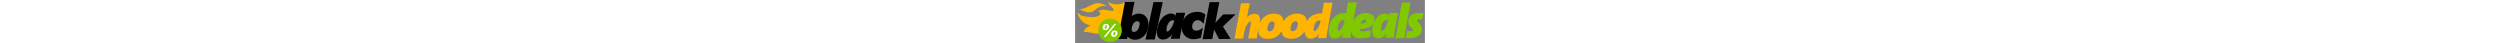 <?xml version="1.0" encoding="utf-8"?>
<!-- Generator: Adobe Illustrator 27.0.0, SVG Export Plug-In . SVG Version: 6.00 Build 0)  -->
<svg version="1.1" id="Ebene_1" xmlns="http://www.w3.org/2000/svg" xmlns:xlink="http://www.w3.org/1999/xlink" x="0px" y="0px"
	 viewBox="0 0 1970 243" style="height: 34px" xml:space="preserve">
<rect x="0" y="0" width="1970" height="243" fill="#808080" stroke="none"/>
<style type="text/css">
	.st0{fill:#FFB400;}
	.st1{fill-rule:evenodd;clip-rule:evenodd;}
	.st2{fill:#82C800;}
	.st3{fill:#FFFFFF;}
	.st4{fill-rule:evenodd;clip-rule:evenodd;fill:#FFB400;}
	.st5{fill-rule:evenodd;clip-rule:evenodd;fill:#82C800;}
</style>
<g>
	<path class="st0" d="M110.77,57.58c-32.09,30.52-87.92-7.9-87.92-7.9c20.64,6.63,46.21-12.36,83.79-27.85
		c37.58-15.49,77.45,16.39,77.45,16.39C172.33,31.99,142.86,27.06,110.77,57.58z"/>
	<path class="st0" d="M213.32,214.75c-6.25-3.12-12.07-7.03-17.32-11.64c-3.79-3.33-10.78-15.66-14.78-17.02
		c11.09,3.76,41.71,9.51,46.59-7.42c4.26-14.79-19.02-17.93-29.46-16.05c-21.06,3.8-35.9,21.59-56.01,25.6
		c-33.3,6.63-64.26-12.49-94.99-7.16c8.06-23.04,20.42-29.45,41.22-37.12c-21.86-5.04-40.82-13.33-54.83-31.7
		c-7.53-9.88-21.84-27.84-18.8-41.16c5.63,2.51,9.89,10.94,15.73,14.41c6.15,3.65,12.13,4.53,19.34,5.86
		c17.36,3.21,35.22,5.88,52.97,4.58c11.06-0.81,34.08-3.55,38.61-16.14c4.27-11.88-4.13-10.94-12.57-15.2
		c22.16-18.99,52.34-4.97,76.72-3.58c16.8,0.96,14.17-8.24,4.94-17.47c-8.54-8.53-23.45-17.84-22.8-31.74
		c27.17,15.22,58.43,17.04,87.1,4.04c2.93-1.33,6.3-2.43,9.98-3.33L242,215C228.66,214.42,225.33,220.74,213.32,214.75z"/>
</g>
<path d="M688.09,66.52c-50.41,0.44-86.61,34.84-88.02,83.65c-1.21,42,26.68,71.08,67.83,70.72c12.21-0.11,24.76-2.45,38.36-7.18
	l2.37-0.82l0.46-2.41l8.59-44.7l1.97-10.26l-8.53,6.44c-9.41,7.1-18.78,10.59-28.64,10.68c-14.98,0.13-23.65-9.18-23.19-24.91
	c0.56-19.35,13.8-34.05,30.8-34.2c10.16-0.09,19.05,4.4,27.98,14.14l5.65,6.16l1.59-8.35l7.94-41.67l0.47-2.46l-2-1.46
	C719.58,70.99,704.48,66.37,688.09,66.52z"/>
<polygon points="903.98,80.75 894.3,80.84 835.33,81.35 833.54,81.37 832.31,82.68 789.73,128.3 811.27,16.38 812.15,11.83 
	807.46,11.87 760.6,12.28 757.18,12.31 756.56,15.62 718.73,215.9 717.88,220.44 722.55,220.4 769.14,219.99 772.55,219.96 
	773.18,216.65 782.73,166.51 809.3,217.57 810.37,219.63 812.76,219.61 868.76,219.12 876.04,219.06 872.31,213.07 832.54,149.24 
	896.93,87.51 "/>
<path d="M568.73,72.06l-3.21,16.32c-16.94-24.04-55.51-8.43-72.21,9.17c-25,26.36-30.93,64.3-30.93,64.3
	c-1.22,6.56-2.01,10.43-1.99,15.64c0.33,24.02,6.91,45.13,35,44.88c22.43-0.2,39.25-13.44,51.91-30.86l-5.02,13.65
	c-1.67,4.38-2.83,8.93-3.98,13.47l50.52-0.44c1.63-8.92,3.24-17.5,4.86-25.91c11.87-61.08,12.52-59.91,26.09-120.68L568.73,72.06z
	 M557.21,121.21c-3.15,14.14-11.88,32.02-20.94,43.36c-3.9,4.74-10.12,12.35-16.64,13.08c-2.06,0.02-3.57-0.81-4.38-2.65
	c-0.63-1.84-0.89-4.86-0.78-8.39c0.27-9.41,2.43-19,6.28-27.77c2.01-4.55,4.36-8.61,7.03-12.32c5.51-6.94,11.47-11.69,20.56-12.27
	c2.06-0.02,3.76,0.3,5.29,0.46c1.89-0.18,3.42,0.14,4.78,0.63L557.21,121.21z"/>
<g>
	<path class="st1" d="M441.39,12.05L413.1,145.1c-0.69,9.47-2.62,18.44-5.68,26.69l-10.81,50.81l52.23-0.46L493.62,11.6
		L441.39,12.05z"/>
	<path class="st1" d="M413.42,140.61c1.1-37.99-21.4-64.31-54.72-64.02c-13.9,0.12-27.06,4.74-39.92,14.06
		c0.72-2.56,1.25-4.92,1.62-7.16l13.01-68.27l0.87-4.55l-4.69,0.04l-45.57,0.4l-3.42,0.03l-0.63,3.32l-38.14,200.57l-0.87,4.55
		l4.69-0.04l43.68-0.38l3.41-0.03l0.64-3.3l1.94-10.03c12.4,12.36,25.95,18.1,42.14,17.96c32.01-0.28,58.55-21.19,69.96-51.97
		l5.68-26.69C413.21,143.6,413.37,142.13,413.42,140.61z M362.16,145.98c-1.64,8.11-4.85,16.06-9.97,23
		c-5.29,6.94-12.41,10.27-21.03,10.86c-9.13,0.08-13.36-5.4-13.11-14.36c0.24-8.27,2.22-16.04,5.25-23.82
		c3.56-7.78,7.43-14.02,14.77-18.91c3.39-1.92,6.94-3.16,10.98-3.2c10.19-0.09,15.32,4.69,14.49,14.86
		C363.27,137.87,362.8,142.01,362.16,145.98z"/>
</g>
<g>
	<circle class="st2" cx="196.95" cy="170.92" r="66.43"/>
	<g>
		<path class="st3" d="M175.16,134.29c4.89,0,8.8,1.24,11.71,3.72c2.91,2.48,4.37,6.02,4.37,10.64c0,5.74-1.78,10.75-5.35,15.03
			c-3.57,4.29-8.64,6.43-15.22,6.43c-4.8,0-8.62-1.25-11.46-3.76c-2.84-2.51-4.25-6.13-4.25-10.87c0-5.89,1.79-10.89,5.38-15.01
			S168.86,134.29,175.16,134.29z M232.01,134.29l-59.47,73.17h-10.71l59.47-73.17H232.01z M170.76,162.44
			c2.74,0,4.85-1.71,6.31-5.12s2.2-7.1,2.2-11.06c0-1.4-0.41-2.47-1.22-3.2s-1.71-1.1-2.71-1.1c-1.5,0-2.9,0.58-4.21,1.75
			s-2.34,3.41-3.09,6.71c-0.75,3.3-1.12,5.69-1.12,7.15c0,1.59,0.36,2.8,1.08,3.62C168.72,162.02,169.64,162.44,170.76,162.44z
			 M222.85,171.74c4.89,0,8.8,1.23,11.71,3.69c2.91,2.46,4.37,6.02,4.37,10.66c0,5.74-1.78,10.75-5.35,15.03
			c-3.57,4.29-8.66,6.43-15.27,6.43c-4.77,0-8.57-1.25-11.41-3.76c-2.84-2.51-4.25-6.15-4.25-10.92c0-5.86,1.79-10.85,5.38-14.96
			S216.55,171.74,222.85,171.74z M218.41,199.89c2.77,0,4.89-1.71,6.36-5.12c1.46-3.41,2.2-7.1,2.2-11.06c0-1.4-0.41-2.47-1.22-3.2
			c-0.81-0.73-1.71-1.1-2.71-1.1c-1.5,0-2.9,0.58-4.21,1.75c-1.31,1.17-2.34,3.41-3.09,6.71c-0.75,3.3-1.12,5.67-1.12,7.11
			c0,1.62,0.36,2.84,1.08,3.67C216.41,199.47,217.32,199.89,218.41,199.89z"/>
	</g>
</g>
<path class="st4" d="M1253.94,133.35c-0.14,3.53-0.44,7.21-1.06,10.74c-1.08,7.86-3.76,15.08-8.21,21.67
	c-4.61,6.43-11,9.51-18.85,10.04c-5.13,0.03-9.14-1.87-11.25-6.67c-1.79-5.28-1.19-12.33-0.1-17.62c0.62-3.85,1.72-7.54,2.98-11.23
	c2.84-7.22,6.34-13.01,12.88-17.53c3.03-1.78,6.23-2.92,9.92-2.94C1249.54,119.76,1254.36,123.9,1253.94,133.35 M1123.38,134.39
	c-0.14,3.2-0.44,7.05-0.9,10.74c-1.24,7.54-3.92,14.92-8.37,21.35c-4.61,6.43-11,9.51-18.85,10.04
	c-8.33,0.05-12.36-5.06-12.41-13.39c-0.04-7.69,1.52-14.91,4.04-22.13c3-7.23,6.34-13.01,12.88-17.53c3.03-1.78,6.23-2.92,9.92-2.94
	C1118.98,120.48,1123.81,124.93,1123.38,134.39 M1040.49,121.39c1.71-9.78,2.28-21.96-3.21-30.74
	c-5.82-10.06-16.41-12.89-27.3-12.83C996.2,77.9,984.21,82.61,974,91.79c-2.07,2.09-3.98,4.03-5.89,6.44l15.1-80.18l-48.7,0.27
	l-37.04,198.85l48.7-0.27l7.31-40.25c1.56-7.22,3.45-14.12,6.29-20.7c3.79-9.15,16.63-34.05,27.04-35.23
	c5.61-0.03,3.42,10.07,2.8,13.28l-15.25,82.58l48.7-0.27l9.02-49.71l0.02,3.52c0.04,7.53,0.88,14.25,2.83,20.33
	c4.56,13.43,14.21,21.23,27.53,25.32c15.25,4.88,38.15,4.6,53.18-1.09c17.27-5.86,31.31-16.67,41.96-31.47
	c2.07-2.57,3.5-5.15,5.24-8.04c0.51,5.28,1.34,9.92,2.8,14.56c4.56,13.43,14.21,21.23,27.53,25.32c15.25,4.88,38.15,4.6,53.18-1.09
	c17.27-5.86,31.31-16.67,42.12-31.47c1.59-2.41,3.18-4.66,4.61-7.39c0.45,22.91,7.93,43.05,34.2,42.91
	c20.99-0.11,36.3-12.53,47.58-29.26l0.64,0c-1.9,4.66-3.48,8.67-4.89,13c-1.26,4.17-2.36,8.5-3.29,12.83l47.26-0.26
	c1.23-8.5,2.47-16.67,3.71-24.69c9.13-58.04,21.15-116.58,31.72-174.47l-48.7,0.27l-11.04,60.94c-3.05-0.3-5.29-0.45-8.33-0.43
	c-11.85,0.06-22.74,1.89-32.17,5.46c-9.43,3.42-17.9,8.11-25.07,14.23c-7.02,5.97-13.06,13.21-17.82,21.4
	c-0.63,1.29-1.27,2.41-1.9,3.69c-0.51-4.96-1.34-9.76-2.64-14.08c-4.56-13.59-13.9-21.87-27.22-26.44
	c-15.57-5.36-36.55-4.61-52.22,0.29c-17.59,5.7-31.31,15.39-42.45,30.19c-2.07,3.06-4.29,6.11-6.04,9.32
	c-0.51-4.64-1.33-8.96-2.63-12.96c-7.98-24.31-30.92-29.95-53.99-30.3c-26.91,0.15-51.67,12.78-67.9,34.17
	c-4.61,6.27-8.26,13.18-11.26,21.21L1040.49,121.39 M1382.8,116.31l-0.93,5.61c-2.49,13.31-10.09,30.49-18.2,41.11
	c-3.5,4.5-9.07,11.9-15.15,12.42c-1.92,0.01-3.37-0.78-4.02-2.54c-0.65-1.76-1.15-4.48-1.17-8c-0.05-8.97,1.66-18.11,4.98-26.46
	c1.74-4.33,3.96-8.19,6.18-11.73c4.93-6.6,10.35-10.95,18.84-11.48c1.92-0.01,3.53,0.14,4.97,0.29
	C1380.07,115.36,1381.52,115.83,1382.8,116.31"/>
<polygon class="st2" points="1839.95,14.8 1804.85,215.4 1853.71,215.13 1888.81,14.53 "/>
<path class="st2" d="M1928.26,109.3c5.75-3.24,18.09-1.38,24.51,0.35l10.38-35.14c-3.37-0.62-7.05-0.92-11.06-1.22
	c-13.62-0.73-26.92-0.65-40.19,3.42c-13.75,4.08-25.73,12.16-31.9,25.49c-4.43,10.12-5.31,24.38-1.09,34.61
	c3.41,8.31,7.92,12.77,14.2,18.99c4.03,3.66,9.18,7.96,9.21,13.89c0.06,11.21-25.93,4.79-31.7,2.9l-8.11,40.09
	c3.37,0.62,7.22,1.24,11.38,1.7c12.5,1.21,25.96,0.66,38.11-2.61c14.72-3.93,33.4-14.92,38.44-30.33
	c3.15-9.47,3.24-23.25-0.66-32.68c-3.41-8.31-8.57-14.37-14.85-20.74c-3.06-2.87-9.66-9.08-9.69-13.56
	C1925.23,112.04,1926.18,110.43,1928.26,109.3z"/>
<path class="st2" d="M1770.91,72.85l-2.48,15.55c-16.63-22.98-52.21-8.21-67.27,8.51c-22.55,25.05-26.87,61.21-26.87,61.21
	c-0.93,6.25-1.55,9.94-1.36,14.91c1.09,22.9,7.93,43.05,34.2,42.91c20.99-0.11,36.3-12.69,47.58-29.26l-4.25,13
	c-1.42,4.17-2.36,8.5-3.29,12.83l47.26-0.26c1.23-8.5,2.47-16.67,3.71-24.69c9.13-58.2,9.78-57.08,20.52-114.97L1770.91,72.85z
	 M1761.71,119.68c-2.49,13.47-10.09,30.49-18.2,41.27c-3.5,4.51-9.07,11.74-15.15,12.42c-1.92,0.01-3.37-0.78-4.18-2.54
	c-0.65-1.76-0.99-4.64-1.01-8c-0.05-8.97,1.66-18.11,4.98-26.46c1.74-4.33,3.8-8.19,6.18-11.73c4.93-6.6,10.35-11.11,18.84-11.64
	c1.92-0.01,3.53,0.3,4.97,0.45c1.76-0.17,3.2,0.14,4.49,0.62L1761.71,119.68z"/>
<path class="st5" d="M1638.4,116.67c-0.03,3.97-1.38,7.17-3.97,9.51c-2.63,2.34-6.18,4.05-10.65,5.07
	c-4.46,1.07-9.52,1.65-15.14,1.73c0.81-2.7,1.84-5.44,3.06-8.14c1.26-2.7,2.75-5.17,4.52-7.42c1.77-2.24,3.81-4.08,6.17-5.42
	c2.32-1.38,5-2.08,8.02-2.14c2.73-0.01,4.75,0.61,6.03,1.84C1637.73,112.92,1638.38,114.57,1638.4,116.67L1638.4,116.67
	L1638.4,116.67z M1518.72,114.58l-1.06,5.75c-0.89,4.61-2.23,9.36-4.12,14.31c-1.84,4.94-4.01,9.69-6.49,14.36
	c-2.44,4.62-5.01,8.83-7.73,12.59c-2.72,3.71-5.39,6.69-7.98,8.9c-2.59,2.2-4.96,3.36-7.05,3.42c-2.01,0.01-3.38-0.85-4.16-2.62
	c-0.74-1.77-1.12-4.46-1.09-8.02c-0.02-4.2,0.41-8.63,1.34-13.19c0.89-4.57,2.19-9,3.94-13.34c1.76-4.34,3.83-8.28,6.33-11.81
	c2.49-3.53,5.3-6.33,8.44-8.4c3.18-2.12,6.6-3.18,10.34-3.25c1.87-0.01,3.56,0.12,5.07,0.34
	C1515.93,113.82,1517.35,114.18,1518.72,114.58L1518.72,114.58z M1586.33,13.2l-49,0.27l-11.16,61.11
	c-2.15-0.26-3.83-0.39-5.02-0.47c-1.23-0.04-2.28-0.03-3.19-0.03c-12,0.11-22.76,1.91-32.36,5.33c-9.56,3.43-17.97,8.22-25.1,14.37
	c-7.17,6.15-13.16,13.35-17.95,21.63c-4.75,8.24-8.3,17.29-10.67,27.02c-6.42,26.56-5.87,49.77,5.46,63.98
	c5.79,7.31,14.34,10.92,25.56,10.86c9.44-0.1,18.19-2.61,26.15-7.63c8-4.97,15.22-12.31,21.6-21.93l0.55,0
	c-1.89,4.48-3.51,8.83-4.85,12.98c-1.35,4.2-2.42,8.45-3.22,12.79l47.36-0.26c1.32-8.58,2.6-16.85,3.88-24.84
	c0.67-4.18,1.35-8.36,2.06-12.57c0.41,4.09,1.15,7.93,2.22,11.54c1.72,5.97,4.58,11.11,8.57,15.42c3.95,4.36,9.3,7.66,15.98,10
	c6.68,2.29,14.94,3.43,24.84,3.42c6.16-0.03,12.41-0.43,18.79-1.2c6.43-0.72,12.81-1.81,19.15-3.21c6.33-1.45,12.44-3.17,18.4-5.21
	l-0.21-37.5c-6.88,2.64-13.8,4.73-20.82,6.18c-7.02,1.45-13.86,2.22-20.47,2.25c-4.88,0.03-8.67-0.32-11.32-1.08
	c-2.7-0.72-4.53-1.89-5.59-3.44c-1.01-1.59-1.53-3.6-1.49-6.06c0-0.54-0.01-1.64-0.02-3.28c11.63-0.25,22.39-1.45,32.23-3.64
	c9.89-2.15,18.49-5.4,25.82-9.72c7.37-4.28,13.04-9.79,17.11-16.52c4.07-6.68,6.12-14.68,6.12-23.94c0.02-4.24-0.69-8.48-2.12-12.76
	c-1.44-4.28-4.01-8.19-7.64-11.77c-3.67-3.59-8.8-6.48-15.38-8.63c-6.53-2.15-14.94-3.25-25.16-3.24
	c-7.67,0.04-15.32,1.32-22.88,3.82c-7.6,2.55-14.79,6.33-21.61,11.34c-6.77,5.01-12.8,11.25-18.06,18.76
	c-2.08,2.95-3.98,6.1-5.7,9.44L1586.33,13.2L1586.33,13.2z"/>
</svg>
